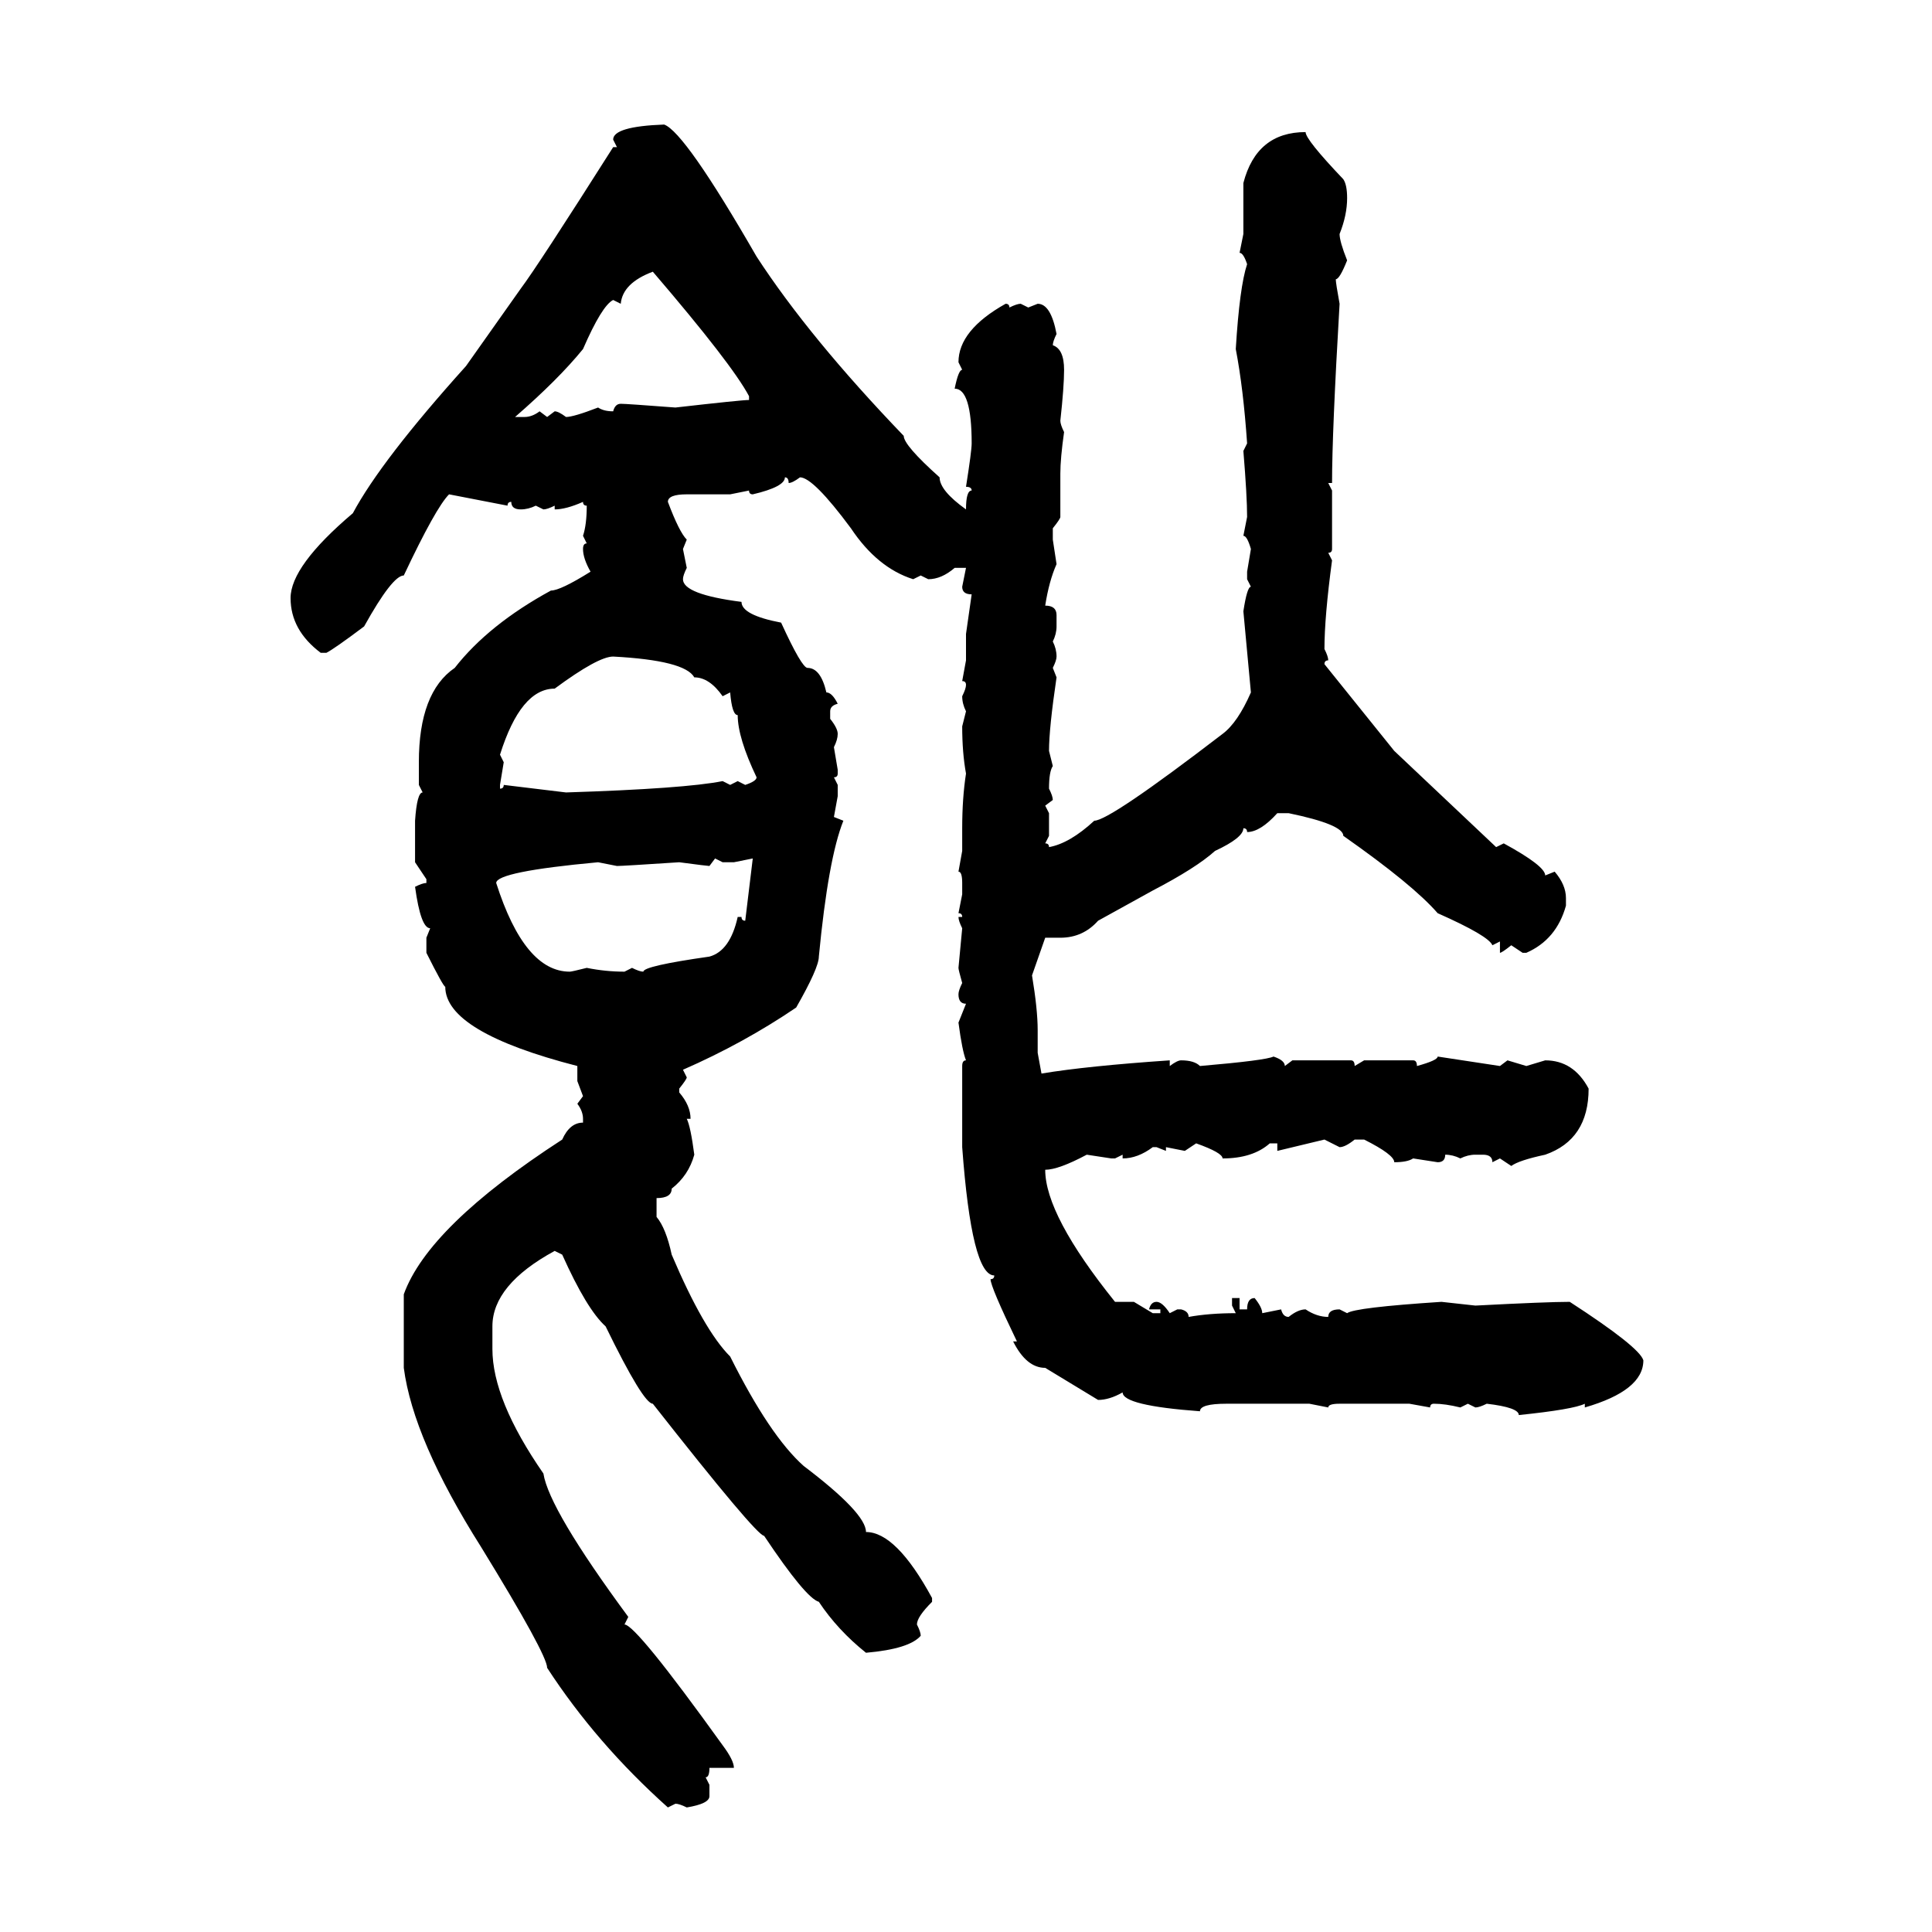 <svg xmlns="http://www.w3.org/2000/svg" xmlns:xlink="http://www.w3.org/1999/xlink" width="300" height="300"><path d="M103.13 19.34L103.13 19.34Q106.35 20.51 117.48 39.84L117.48 39.84Q125.68 52.44 140.33 67.68L140.33 67.68Q140.33 69.14 145.90 74.12L145.90 74.12Q145.90 76.17 150 79.10L150 79.10Q150 76.17 150.88 76.17L150.88 76.17Q150.88 75.59 150 75.59L150 75.59Q150.88 70.02 150.88 68.85L150.88 68.85Q150.88 60.35 148.24 60.35L148.24 60.35Q148.83 57.42 149.41 57.42L149.41 57.42L148.83 56.25Q148.83 51.27 156.15 47.17L156.15 47.17Q156.74 47.17 156.74 47.75L156.74 47.75Q157.91 47.17 158.50 47.17L158.50 47.17L159.67 47.75L161.13 47.17Q163.18 47.17 164.06 51.86L164.06 51.86Q163.48 53.03 163.48 53.61L163.48 53.61Q165.23 54.20 165.23 57.42L165.23 57.42Q165.23 60.06 164.65 65.33L164.65 65.33Q164.65 65.92 165.23 67.09L165.23 67.09Q164.65 71.19 164.65 73.54L164.65 73.54L164.65 80.27Q164.65 80.57 163.48 82.03L163.48 82.03L163.48 83.79L164.06 87.60Q162.89 90.23 162.30 94.04L162.30 94.04Q164.06 94.04 164.06 95.51L164.06 95.51L164.06 97.27Q164.06 98.44 163.48 99.61L163.48 99.61Q164.06 100.78 164.06 101.95L164.06 101.95Q164.06 102.54 163.48 103.71L163.48 103.71L164.06 105.18Q162.89 113.09 162.89 116.60L162.89 116.60L163.48 118.95Q162.89 119.82 162.89 122.46L162.89 122.46Q163.48 123.63 163.48 124.22L163.48 124.22L162.30 125.10L162.89 126.27L162.89 129.79L162.30 130.96Q162.89 130.96 162.89 131.54L162.89 131.54Q166.11 130.96 169.92 127.44L169.92 127.44Q172.27 127.44 189.84 113.96L189.84 113.96Q192.19 112.21 194.24 107.52L194.24 107.52L193.07 94.92Q193.65 91.11 194.24 91.11L194.24 91.11L193.65 89.94L193.65 88.77L194.24 85.25Q193.65 83.20 193.07 83.20L193.07 83.20L193.65 80.27Q193.65 77.05 193.07 70.02L193.07 70.02L193.65 68.85Q193.07 60.35 191.89 54.20L191.89 54.20Q192.48 44.53 193.65 41.02L193.65 41.02Q193.07 39.26 192.48 39.26L192.48 39.26L193.07 36.33L193.07 28.42Q195.12 20.51 202.73 20.51L202.73 20.51Q202.73 21.68 208.59 27.83L208.59 27.83Q209.18 28.71 209.18 30.76L209.18 30.76Q209.18 33.40 208.01 36.33L208.01 36.33Q208.01 37.50 209.18 40.43L209.18 40.43Q208.01 43.36 207.42 43.36L207.42 43.36Q207.42 43.95 208.01 47.17L208.01 47.17Q206.84 67.09 206.84 75L206.84 75L206.25 75L206.84 76.17L206.84 85.25Q206.84 85.84 206.25 85.84L206.25 85.84L206.84 87.01Q205.66 95.80 205.66 100.78L205.66 100.78Q206.25 101.95 206.25 102.54L206.25 102.54Q205.66 102.54 205.66 103.13L205.66 103.13L216.50 116.60L232.32 131.54L233.50 130.96Q239.94 134.47 239.94 135.94L239.94 135.94L241.41 135.35Q243.16 137.40 243.16 139.45L243.16 139.45L243.16 140.63Q241.70 145.90 237.01 147.95L237.01 147.95L236.43 147.95L234.67 146.78Q233.20 147.95 232.91 147.95L232.91 147.95L232.91 146.19L231.74 146.78Q231.15 145.31 223.24 141.80L223.24 141.80Q219.43 137.40 208.59 129.79L208.59 129.79Q208.59 128.03 200.10 126.27L200.10 126.27L198.34 126.27Q195.70 129.20 193.65 129.20L193.65 129.20Q193.65 128.61 193.07 128.61L193.07 128.61Q193.07 130.08 188.67 132.13L188.67 132.13Q185.74 134.77 179.00 138.28L179.00 138.28L170.51 142.97Q168.16 145.61 164.65 145.61L164.65 145.61L162.30 145.61L160.25 151.46Q161.13 156.74 161.13 159.96L161.13 159.96L161.13 163.48L161.72 166.70Q168.75 165.53 181.64 164.65L181.64 164.65L181.64 165.53Q182.81 164.65 183.40 164.65L183.40 164.65Q185.45 164.65 186.33 165.53L186.33 165.53Q196.58 164.65 197.75 164.06L197.75 164.06Q199.51 164.65 199.51 165.53L199.51 165.53L200.68 164.65L209.77 164.65Q210.35 164.65 210.35 165.53L210.35 165.53L211.82 164.65L219.43 164.65Q220.02 164.65 220.02 165.53L220.02 165.53Q223.24 164.65 223.24 164.06L223.24 164.06L232.91 165.53L234.08 164.65L237.01 165.53L239.94 164.65Q244.34 164.65 246.68 169.04L246.68 169.04Q246.68 176.95 239.94 179.30L239.94 179.30Q235.84 180.18 234.67 181.05L234.67 181.05L232.91 179.88L231.74 180.47Q231.74 179.30 230.27 179.30L230.27 179.30L229.10 179.30Q227.93 179.30 226.76 179.88L226.76 179.88Q225.59 179.30 224.41 179.30L224.41 179.30Q224.41 180.47 223.24 180.47L223.24 180.47L219.43 179.88Q218.55 180.47 216.50 180.47L216.50 180.47Q216.50 179.30 211.82 176.95L211.82 176.95L210.35 176.95Q208.89 178.13 208.01 178.13L208.01 178.13L205.66 176.95L198.34 178.71L198.34 177.54L197.17 177.54Q194.53 179.88 189.84 179.88L189.84 179.88Q189.84 179.00 185.74 177.54L185.74 177.54L183.98 178.71L181.05 178.13L181.05 178.71L179.59 178.13L179.00 178.13Q176.66 179.88 174.32 179.88L174.32 179.88L174.32 179.30L173.14 179.88L172.56 179.88L168.75 179.30Q164.36 181.64 162.30 181.64L162.30 181.64Q162.30 188.67 173.14 202.15L173.14 202.15L176.07 202.15L179.00 203.91L180.18 203.91L180.18 203.32L178.42 203.32Q178.71 202.15 179.59 202.15L179.59 202.15Q180.47 202.15 181.64 203.91L181.64 203.91L182.81 203.32L183.40 203.32Q184.57 203.61 184.57 204.49L184.57 204.49Q187.79 203.91 191.89 203.91L191.89 203.91L191.31 202.73L191.31 201.56L192.48 201.56L192.48 203.32L193.65 203.32Q193.65 201.56 194.82 201.56L194.82 201.56Q196.00 203.03 196.00 203.91L196.00 203.91L198.93 203.32Q199.22 204.49 200.10 204.49L200.10 204.49Q201.56 203.32 202.73 203.32L202.73 203.32Q204.49 204.49 206.25 204.49L206.25 204.49Q206.25 203.32 208.01 203.32L208.01 203.32L209.18 203.91Q210.35 203.03 223.83 202.15L223.83 202.15L229.10 202.73Q240.23 202.15 243.75 202.15L243.75 202.15Q254.59 209.18 255.18 211.23L255.18 211.23Q255.18 215.92 246.09 218.55L246.09 218.55L246.09 217.97Q244.34 218.85 235.84 219.73L235.84 219.73Q235.84 218.55 230.86 217.97L230.86 217.97Q229.69 218.55 229.10 218.55L229.10 218.55L227.93 217.97L226.76 218.55Q224.41 217.97 222.66 217.97L222.66 217.97Q222.07 217.97 222.07 218.55L222.07 218.55L218.85 217.97L208.01 217.97Q206.25 217.97 206.25 218.55L206.25 218.55L203.32 217.97L190.43 217.97Q186.33 217.97 186.33 219.14L186.33 219.14Q174.32 218.26 174.32 216.21L174.32 216.21Q172.27 217.38 170.51 217.38L170.51 217.38L162.30 212.40Q159.38 212.40 157.32 208.30L157.32 208.30L157.91 208.30Q153.81 199.80 153.81 198.63L153.81 198.63Q154.39 198.63 154.39 198.05L154.39 198.05Q150.88 198.05 149.41 178.13L149.41 178.13L149.41 165.53Q149.41 164.65 150 164.65L150 164.65Q149.41 163.18 148.83 158.79L148.83 158.79L150 155.86Q148.83 155.86 148.83 154.39L148.83 154.39Q148.83 153.81 149.41 152.64L149.41 152.64Q148.83 150.59 148.83 150.29L148.83 150.29L149.41 144.14Q148.83 142.97 148.83 142.38L148.83 142.38L149.41 142.38Q149.41 141.80 148.83 141.80L148.83 141.80L149.41 138.87L149.41 137.11Q149.41 135.35 148.83 135.35L148.83 135.35L149.41 132.13L149.41 128.61Q149.41 123.93 150 120.12L150 120.12Q149.41 116.89 149.41 112.79L149.41 112.79L150 110.45Q149.41 109.28 149.41 108.11L149.41 108.11Q150 106.93 150 106.35L150 106.35Q150 105.76 149.41 105.76L149.41 105.76L150 102.54L150 98.44L150.88 92.29Q149.41 92.29 149.41 91.11L149.41 91.11L150 88.18L148.24 88.18Q146.19 89.94 144.14 89.94L144.14 89.94L142.97 89.36L141.80 89.94Q136.23 88.18 132.13 82.03L132.13 82.03Q126.27 74.12 124.22 74.12L124.22 74.12Q123.05 75 122.46 75L122.46 75Q122.46 74.12 121.88 74.12L121.88 74.12Q121.88 75.59 116.89 76.76L116.89 76.76Q116.31 76.76 116.31 76.17L116.31 76.17L113.38 76.76L106.64 76.76Q103.71 76.76 103.71 77.93L103.71 77.93Q105.47 82.62 106.64 83.79L106.64 83.79L106.05 85.25L106.64 88.18Q106.05 89.36 106.05 89.94L106.05 89.94Q106.05 92.29 115.14 93.46L115.14 93.46Q115.14 95.51 121.29 96.68L121.29 96.68Q124.51 103.71 125.39 103.71L125.39 103.71Q127.44 103.71 128.32 107.52L128.32 107.52Q129.20 107.52 130.08 109.28L130.08 109.28Q128.91 109.57 128.91 110.45L128.91 110.45L128.91 111.62Q130.08 113.09 130.08 113.96L130.08 113.96Q130.08 114.84 129.49 116.02L129.49 116.02L130.08 119.53L130.08 120.12Q130.08 120.70 129.49 120.70L129.49 120.70L130.08 121.88L130.08 123.63L129.49 126.86L130.96 127.44Q128.61 133.30 127.15 148.54L127.15 148.54Q127.15 150.29 123.63 156.45L123.63 156.45Q115.43 162.01 106.05 166.11L106.05 166.11L106.64 167.29Q106.64 167.58 105.47 169.04L105.47 169.04L105.47 169.63Q107.23 171.68 107.23 173.73L107.23 173.73L106.64 173.73Q107.23 174.90 107.81 179.30L107.81 179.30Q106.93 182.52 104.30 184.57L104.30 184.57Q104.30 186.04 101.95 186.04L101.95 186.04L101.95 188.96Q103.42 190.72 104.30 194.82L104.30 194.82Q109.28 206.54 113.38 210.64L113.38 210.64Q119.53 222.95 124.80 227.64L124.80 227.64Q134.47 234.96 134.47 237.89L134.47 237.89Q139.16 237.89 144.73 248.14L144.73 248.14L144.73 248.73Q142.38 251.07 142.38 252.25L142.38 252.25Q142.97 253.42 142.97 254.00L142.97 254.00Q141.21 256.05 134.47 256.64L134.47 256.64Q130.08 253.13 127.15 248.73L127.15 248.73Q125.10 248.14 118.65 238.48L118.65 238.48Q117.48 238.48 101.37 217.97L101.37 217.97Q99.90 217.97 94.04 205.96L94.04 205.96Q91.11 203.32 87.30 194.82L87.30 194.82L86.13 194.24Q76.46 199.51 76.46 205.96L76.46 205.96L76.46 209.47Q76.46 217.38 84.38 228.81L84.38 228.81Q85.25 234.38 97.56 251.07L97.56 251.07L96.97 252.25Q98.73 252.25 112.21 271.00L112.21 271.00Q113.96 273.34 113.96 274.51L113.96 274.51L110.16 274.51Q110.16 275.98 109.57 275.98L109.57 275.98L110.16 277.15L110.16 278.91Q110.16 280.08 106.64 280.66L106.64 280.66Q105.47 280.08 104.88 280.08L104.88 280.08L103.71 280.66Q92.58 270.70 84.96 258.98L84.96 258.98Q84.96 256.93 74.71 240.23L74.71 240.23Q64.16 223.54 62.70 212.40L62.70 212.40L62.70 200.98Q66.50 190.43 87.30 176.95L87.30 176.95Q88.48 174.32 90.53 174.32L90.53 174.32L90.53 173.73Q90.53 172.56 89.65 171.39L89.65 171.39L90.53 170.21L89.65 167.87L89.65 165.53Q69.14 160.25 69.14 153.22L69.14 153.22Q68.85 153.22 66.21 147.95L66.21 147.95L66.21 145.61L66.80 144.14Q65.33 144.14 64.45 137.70L64.45 137.70Q65.63 137.11 66.21 137.11L66.21 137.11L66.21 136.52L64.45 133.89L64.45 127.44Q64.75 123.05 65.63 123.05L65.63 123.05L65.04 121.88L65.04 118.36Q65.04 107.52 70.61 103.71L70.61 103.71Q75.88 96.97 85.55 91.70L85.55 91.70Q87.01 91.70 91.70 88.77L91.70 88.77Q90.53 86.72 90.53 85.25L90.53 85.25Q90.53 84.38 91.11 84.38L91.11 84.38L90.53 83.20Q91.11 81.45 91.11 78.52L91.11 78.52Q90.53 78.52 90.53 77.93L90.53 77.93Q87.89 79.10 86.13 79.10L86.13 79.10L86.13 78.52Q84.96 79.10 84.38 79.10L84.38 79.10L83.20 78.52Q82.03 79.10 80.86 79.10L80.86 79.10Q79.39 79.10 79.39 77.93L79.39 77.93Q78.81 77.93 78.81 78.52L78.81 78.52L69.73 76.76Q67.68 78.81 62.70 89.36L62.70 89.36Q60.94 89.36 56.54 97.27L56.54 97.27Q51.86 100.78 50.68 101.37L50.68 101.37L49.80 101.37Q45.12 97.85 45.12 92.87L45.12 92.87Q45.12 87.89 54.79 79.69L54.79 79.69Q59.18 71.48 72.36 56.84L72.36 56.84L80.86 44.82Q83.50 41.31 95.21 22.85L95.21 22.85L95.80 22.85L95.21 21.68Q95.21 19.63 103.13 19.34ZM96.39 47.17L96.39 47.17L95.21 46.58Q93.46 47.46 90.53 54.20L90.53 54.20Q86.72 58.89 79.98 64.75L79.98 64.75L81.45 64.75Q82.62 64.75 83.79 63.87L83.79 63.87L84.96 64.75L86.13 63.87Q86.72 63.87 87.89 64.75L87.89 64.75Q89.06 64.75 92.87 63.28L92.87 63.28Q93.75 63.87 95.21 63.87L95.21 63.87Q95.51 62.70 96.39 62.70L96.39 62.70Q97.27 62.70 104.88 63.28L104.88 63.28Q115.14 62.11 116.31 62.11L116.31 62.11L116.31 61.52Q113.67 56.54 101.37 42.19L101.37 42.19Q96.68 43.95 96.39 47.17ZM77.64 117.19L77.64 117.19L78.22 118.36L77.64 121.88L77.64 122.46Q78.22 122.46 78.22 121.88L78.22 121.88L87.89 123.05Q106.35 122.46 112.21 121.29L112.21 121.29L113.38 121.88L114.55 121.29L115.72 121.88Q117.48 121.29 117.48 120.70L117.48 120.70Q114.55 114.55 114.55 111.04L114.55 111.04Q113.67 111.04 113.38 107.52L113.38 107.52L112.21 108.11Q110.16 105.18 107.81 105.18L107.81 105.18Q106.35 102.54 95.21 101.95L95.21 101.95Q92.87 101.95 86.13 106.93L86.13 106.93Q80.86 106.93 77.64 117.19ZM112.21 133.89L111.04 133.30L110.16 134.47Q109.86 134.47 105.47 133.89L105.47 133.89Q96.68 134.47 95.80 134.47L95.80 134.47L92.87 133.89Q77.05 135.35 77.05 137.11L77.05 137.11Q81.45 150.88 88.48 150.88L88.48 150.88Q88.77 150.88 91.11 150.29L91.11 150.29Q94.04 150.88 96.97 150.88L96.97 150.88L98.14 150.29Q99.32 150.88 99.90 150.88L99.90 150.88Q99.90 150 110.16 148.54L110.16 148.54Q113.38 147.66 114.55 142.38L114.55 142.38L115.14 142.38Q115.14 142.97 115.72 142.97L115.72 142.97L116.89 133.30L113.96 133.89L112.21 133.89Z"/></svg>